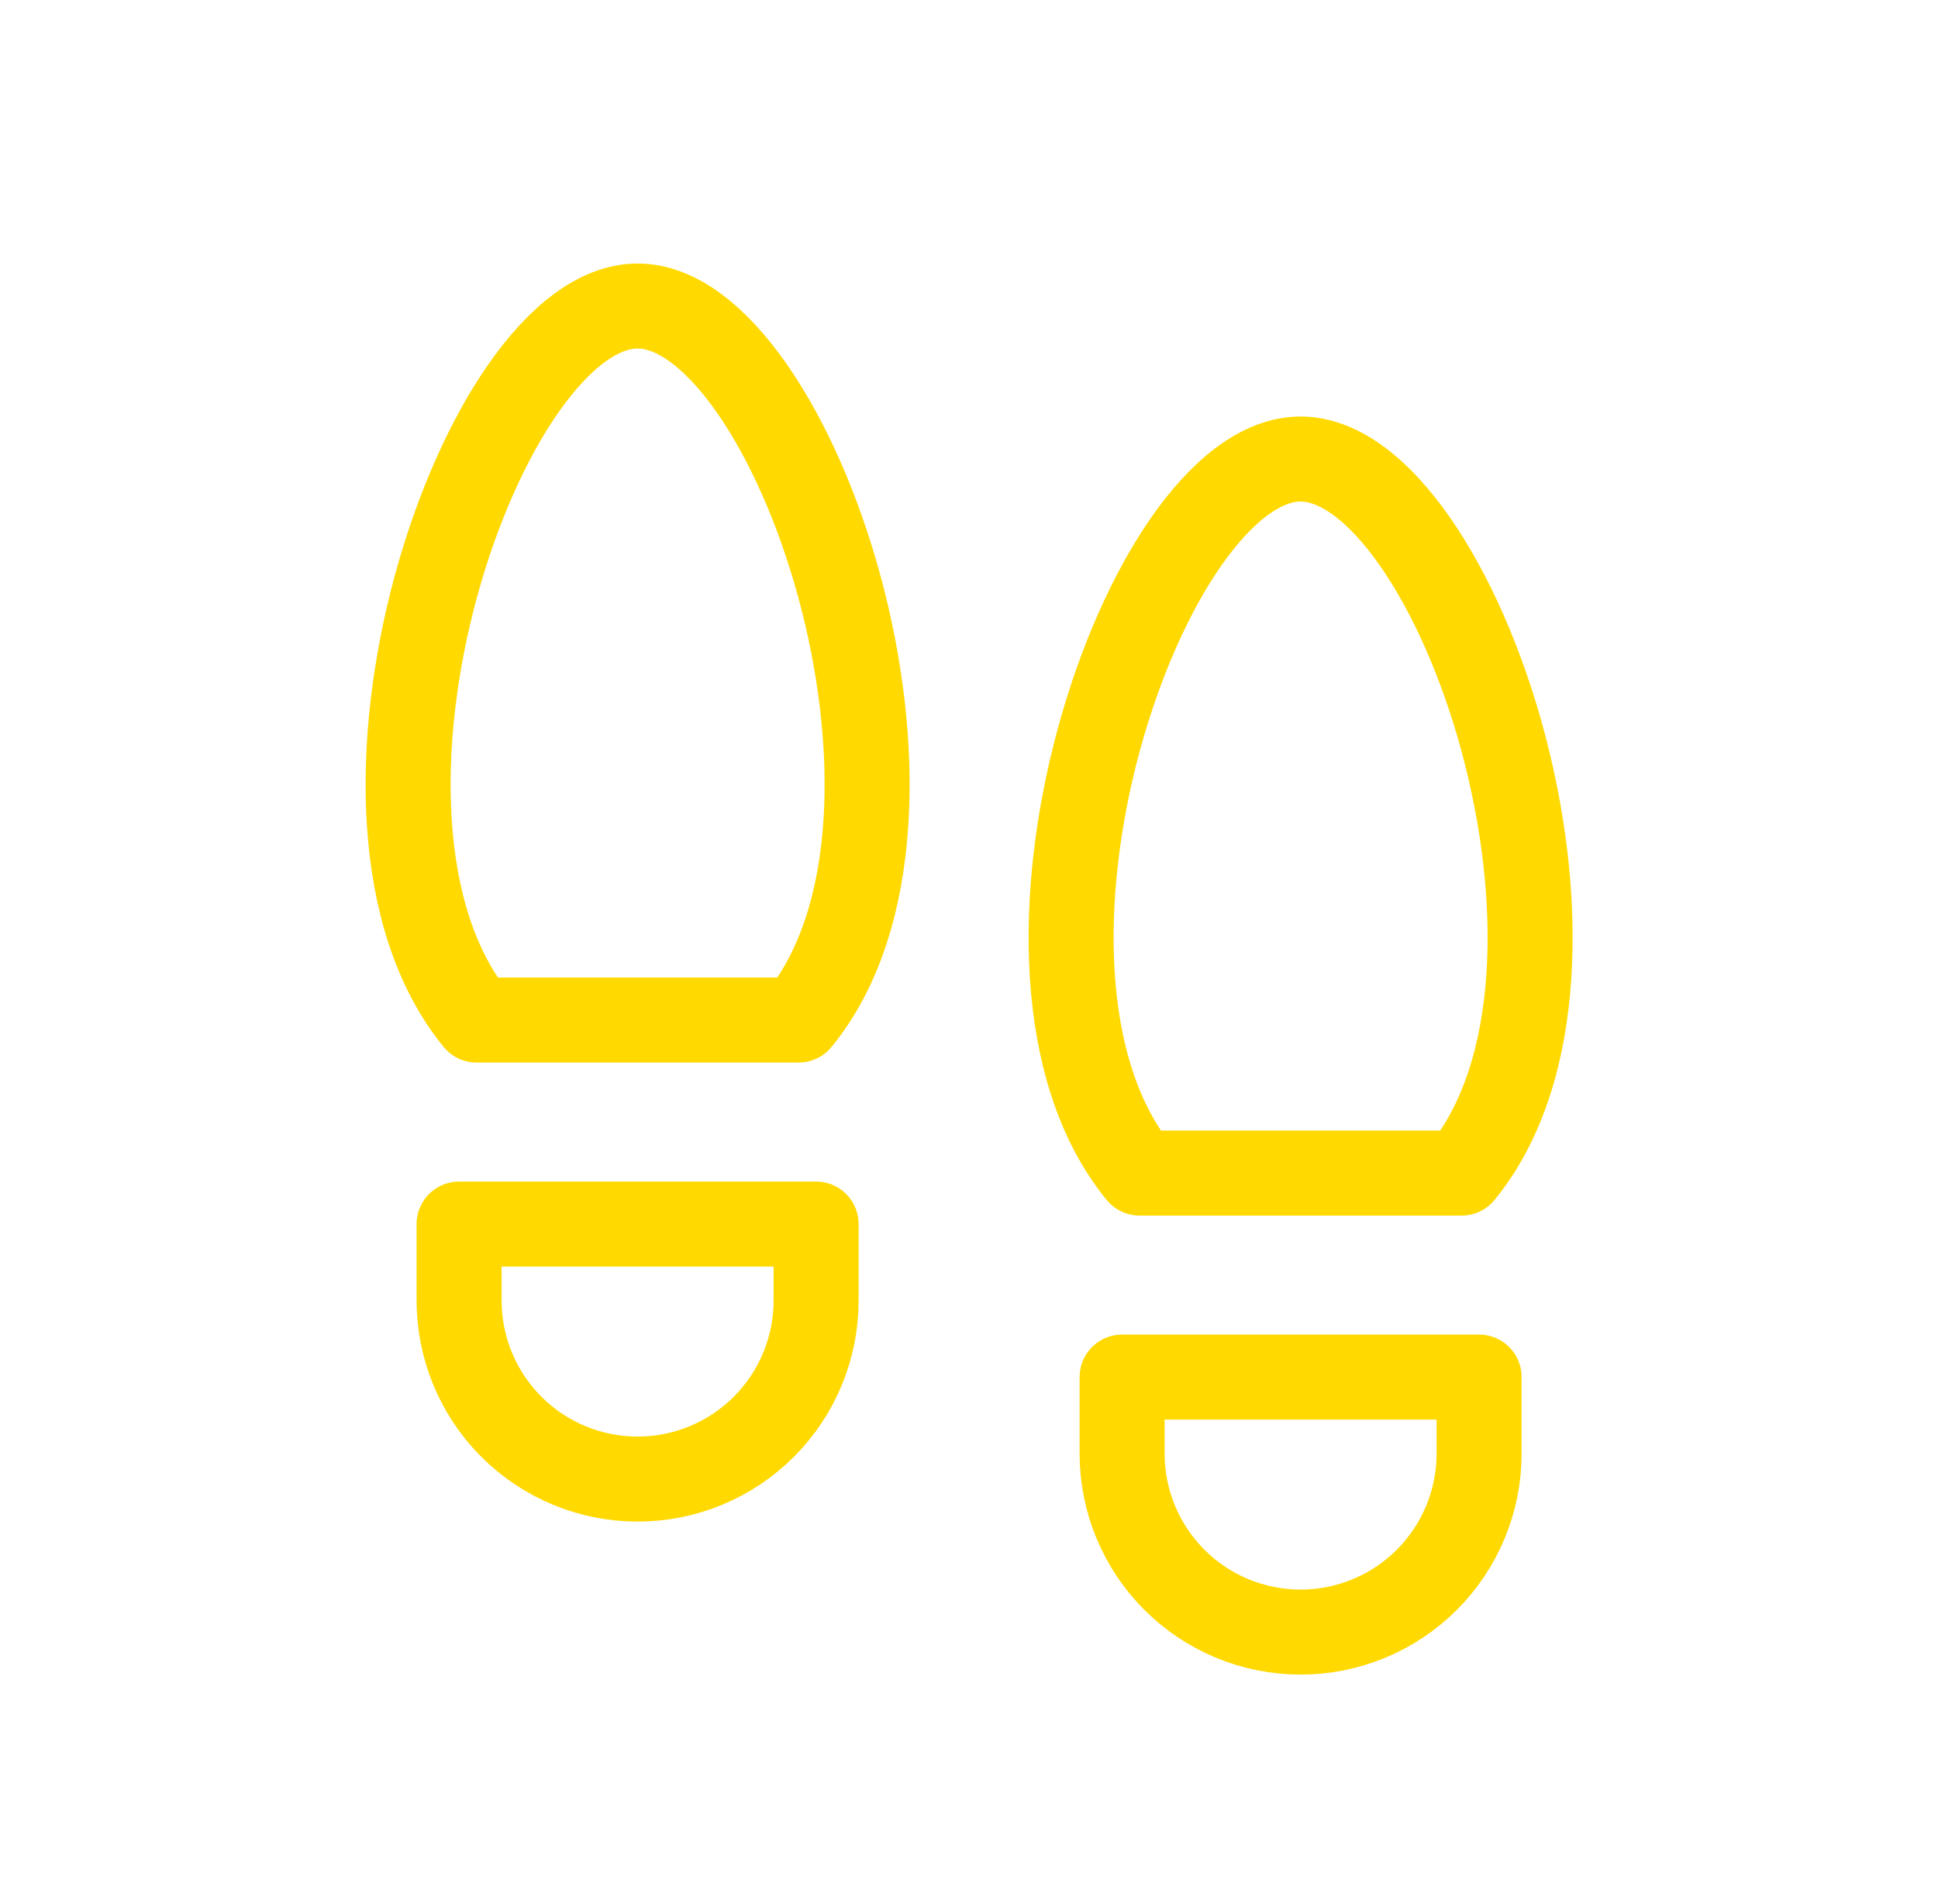 <svg width="57" height="56" viewBox="0 0 57 56" fill="none" xmlns="http://www.w3.org/2000/svg">
<path d="M33.003 40.5H43.503V42.75C43.503 44.142 42.95 45.478 41.965 46.462C40.981 47.447 39.645 48 38.253 48C36.861 48 35.525 47.447 34.541 46.462C33.556 45.478 33.003 44.142 33.003 42.75V40.5Z" stroke="#FFD900" stroke-width="2.5" stroke-linecap="round" stroke-linejoin="round"/>
<path d="M13.503 36H24.003V38.25C24.003 39.642 23.45 40.978 22.465 41.962C21.481 42.947 20.145 43.5 18.753 43.5C17.36 43.5 16.025 42.947 15.041 41.962C14.056 40.978 13.503 39.642 13.503 38.25V36Z" stroke="#FFD900" stroke-width="2.5" stroke-linecap="round" stroke-linejoin="round"/>
<path d="M14.017 30C9.105 24 14.156 9 18.753 9C23.351 9 28.402 24 23.489 30H14.017Z" stroke="#FFD900" stroke-width="2.5" stroke-linecap="round" stroke-linejoin="round"/>
<path d="M33.517 34.5C28.605 28.5 33.656 13.5 38.253 13.5C42.851 13.5 47.902 28.5 42.989 34.5H33.517Z" stroke="#FFD900" stroke-width="2.5" stroke-linecap="round" stroke-linejoin="round"/>
</svg>
